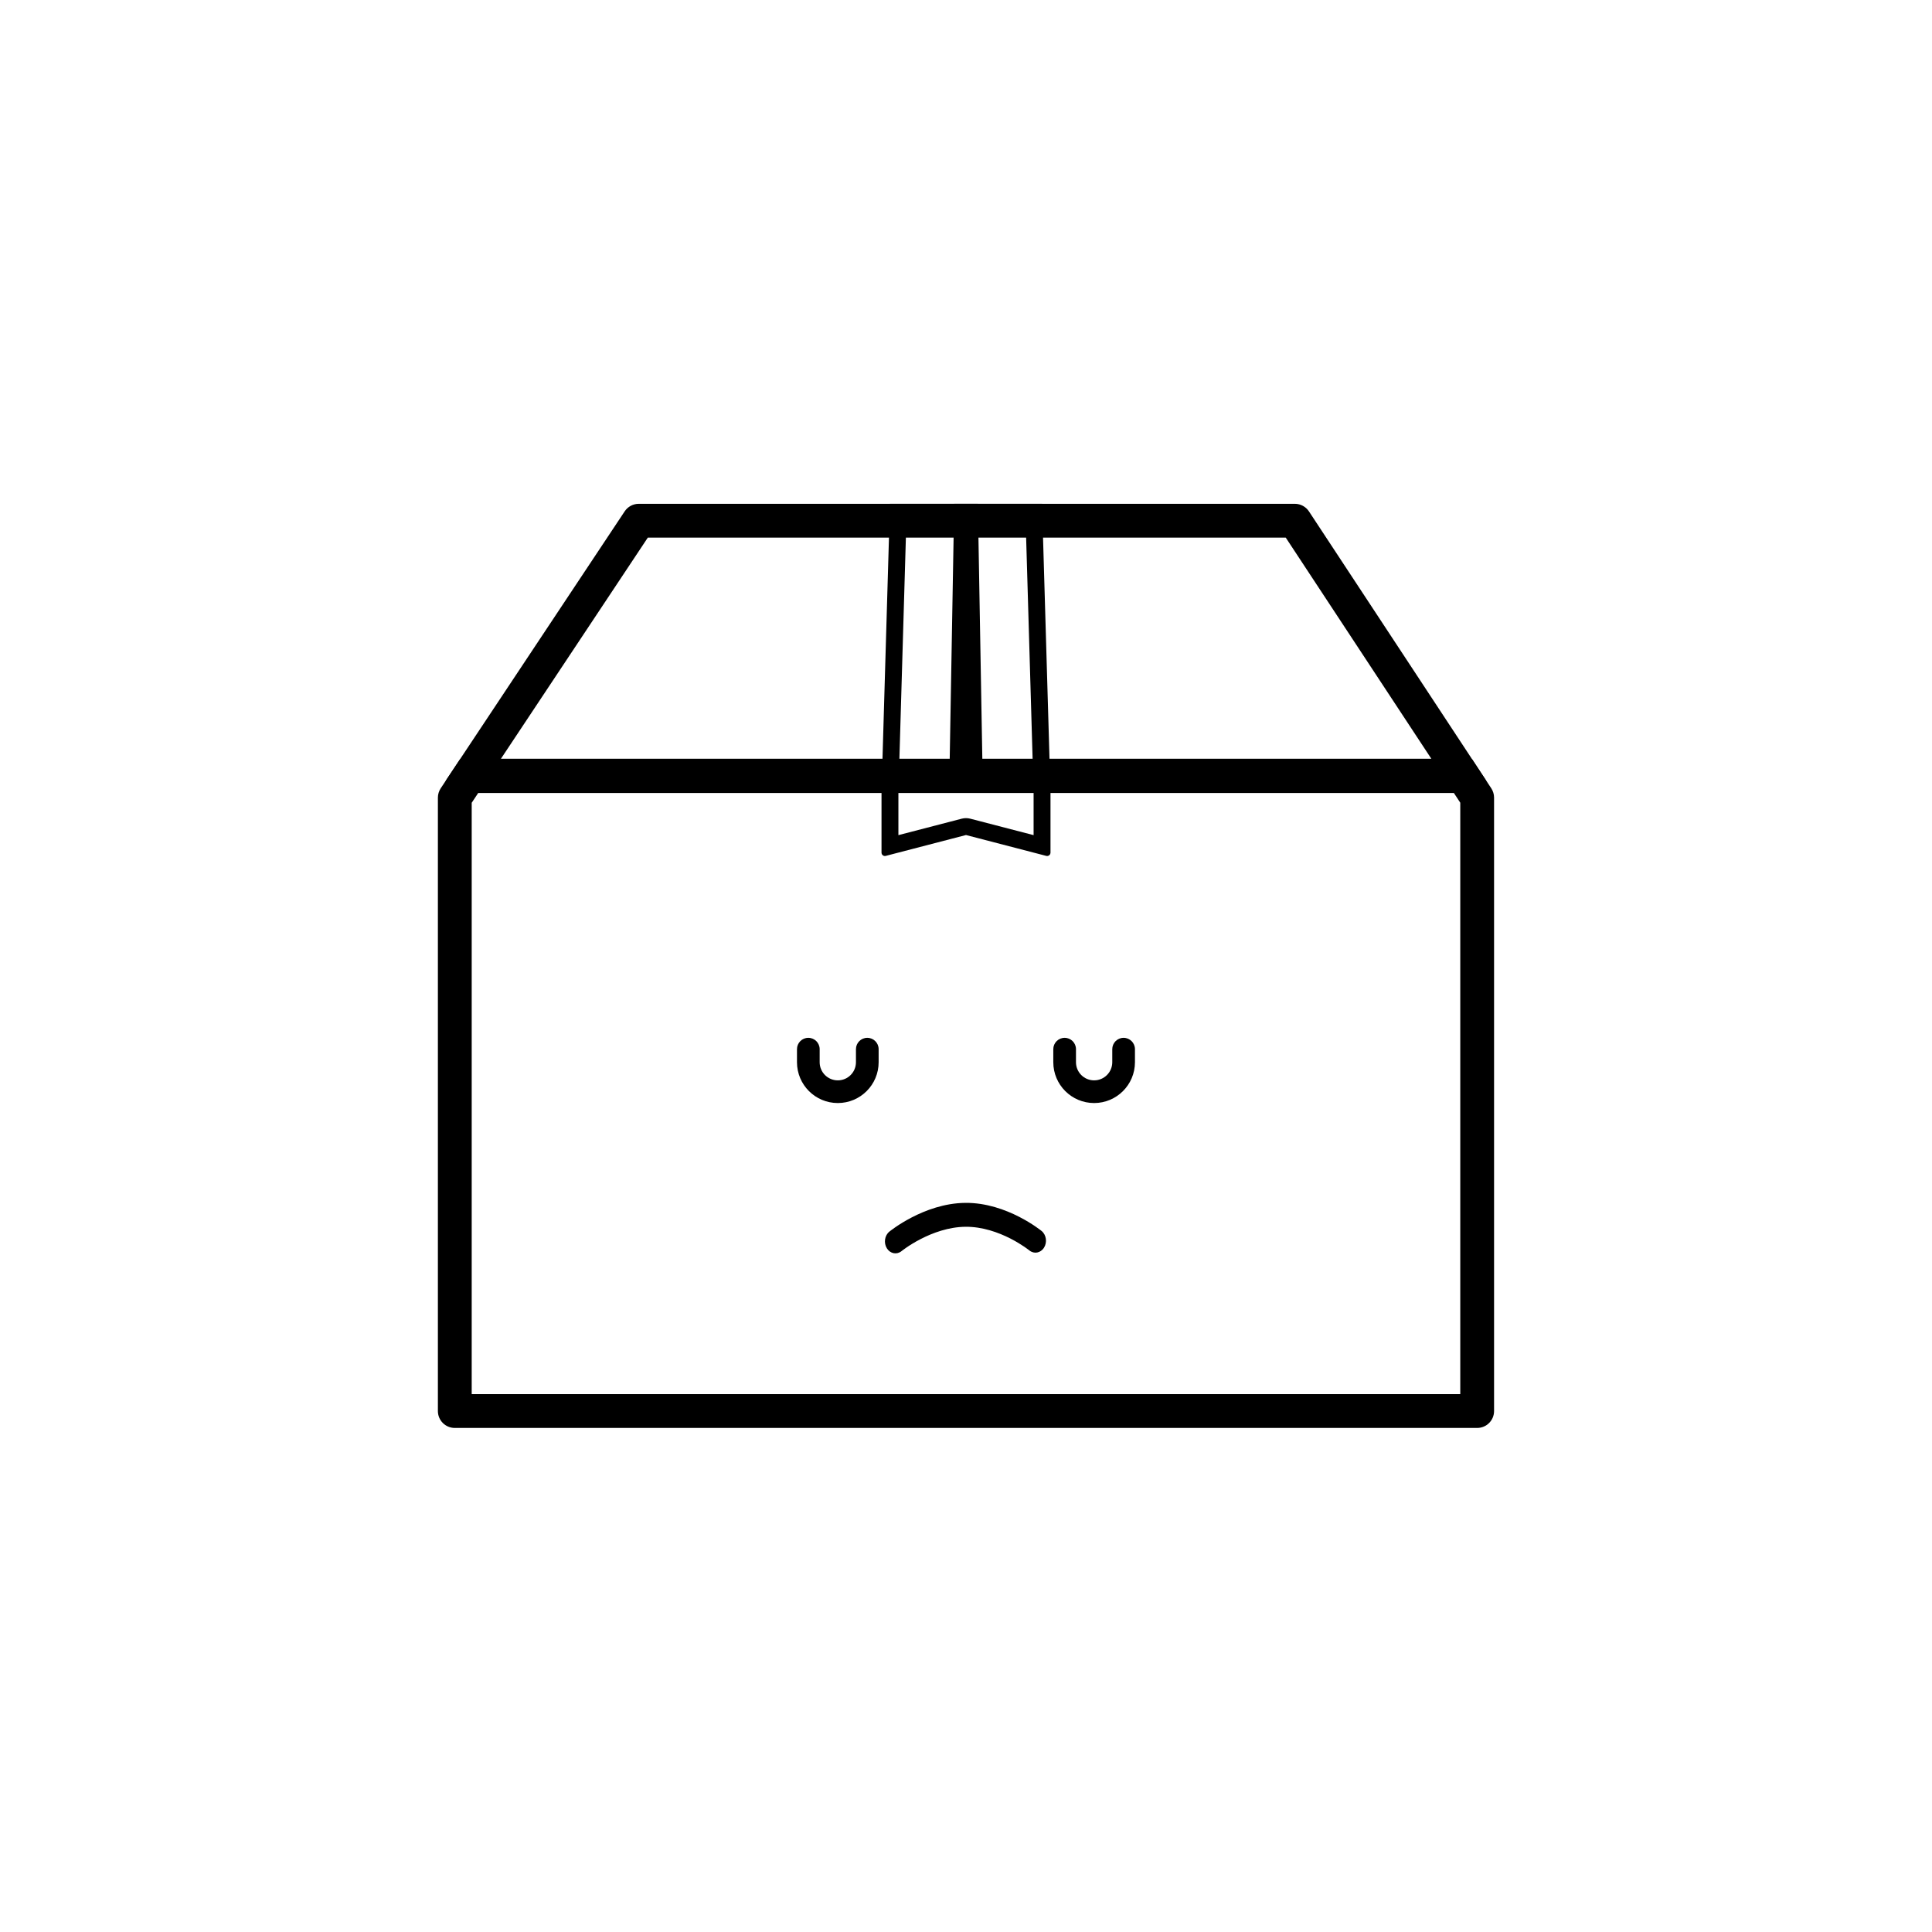 <?xml version="1.0" encoding="UTF-8"?>
<!-- Uploaded to: SVG Repo, www.svgrepo.com, Generator: SVG Repo Mixer Tools -->
<svg fill="#000000" width="800px" height="800px" version="1.1" viewBox="144 144 512 512" xmlns="http://www.w3.org/2000/svg">
 <g>
  <path d="m270.73 354.15-1.723 2.594v156.72h261.98v-156.74l-1.695-2.574zm263.39-8.953h-268.2l-5.129 7.715c-0.488 0.738-0.746 1.598-0.746 2.481v162.55c0 2.473 2.004 4.477 4.477 4.477h270.94c2.473 0 4.481-2.004 4.481-4.477v-162.57c0-0.875-0.258-1.73-0.738-2.461z" fill-rule="evenodd"/>
  <path d="m384.2 281.99-1.98 67.512h35.562l-1.977-67.512zm35.953-4.477h-40.305l-2.238 76.465h44.781z" fill-rule="evenodd"/>
  <path d="m400 365.29 21.27 5.531c0.57 0.148 1.121-0.281 1.121-0.867v-23.586h-44.781v23.586c0 0.586 0.555 1.016 1.121 0.867zm-17.914 0.031v-14.473h35.828v14.473l-16.785-4.363c-0.742-0.191-1.516-0.191-2.254 0z" fill-rule="evenodd"/>
  <path d="m403.14 277.52 1.344 76.465h-8.957l1.344-76.465z"/>
  <path d="m315.68 286.47-38.93 58.609h246.57l-38.586-58.609zm175.21-6.941c-0.828-1.258-2.234-2.016-3.742-2.016h-173.87c-1.5 0-2.902 0.75-3.731 2l-47.191 71.043c-0.988 1.488 0.078 3.481 1.867 3.481h271.56c1.781 0 2.852-1.984 1.871-3.473z" fill-rule="evenodd"/>
  <path d="m361.22 422.04c0-1.66-1.348-3.008-3.008-3.008-1.66 0-3.004 1.348-3.004 3.008v3.457c0 5.977 4.844 10.82 10.82 10.82 5.977 0 10.82-4.844 10.82-10.82v-3.457c0-1.66-1.348-3.008-3.008-3.008s-3.004 1.348-3.004 3.008v3.457c0 2.656-2.152 4.809-4.809 4.809s-4.809-2.152-4.809-4.809zm67.926 0c0-1.66-1.348-3.008-3.008-3.008-1.66 0-3.004 1.348-3.004 3.008v3.457c0 5.977 4.844 10.82 10.82 10.82s10.82-4.844 10.82-10.82v-3.457c0-1.66-1.348-3.008-3.008-3.008s-3.004 1.348-3.004 3.008v3.457c0 2.656-2.152 4.809-4.809 4.809s-4.809-2.152-4.809-4.809zm-46.227 53.516c-1.246 1.02-2.984 0.695-3.879-0.723-0.898-1.422-0.613-3.402 0.633-4.422l0.043-0.039 0.043-0.031 0.055-0.043c0.078-0.062 0.188-0.148 0.328-0.254 0.285-0.215 0.691-0.512 1.203-0.863 1.027-0.703 2.5-1.637 4.305-2.566 3.582-1.855 8.621-3.789 14.184-3.84 5.578-0.047 10.629 1.844 14.215 3.676 1.809 0.922 3.281 1.848 4.309 2.551 0.516 0.352 0.926 0.648 1.207 0.859 0.141 0.109 0.254 0.195 0.332 0.258l0.133 0.105 0.008 0.004c1.246 1.023 1.531 3.004 0.633 4.422-0.895 1.422-2.633 1.742-3.879 0.727l-0.008-0.008-0.051-0.039c-0.051-0.039-0.133-0.102-0.242-0.184-0.219-0.168-0.555-0.414-0.992-0.711-0.879-0.598-2.156-1.402-3.727-2.207-3.176-1.617-7.402-3.156-11.895-3.117-4.504 0.039-8.742 1.625-11.922 3.269-1.578 0.816-2.859 1.625-3.738 2.231-0.438 0.297-0.773 0.543-0.992 0.711-0.113 0.082-0.191 0.148-0.242 0.188l-0.055 0.039z" fill-rule="evenodd"/>
 </g>
</svg>